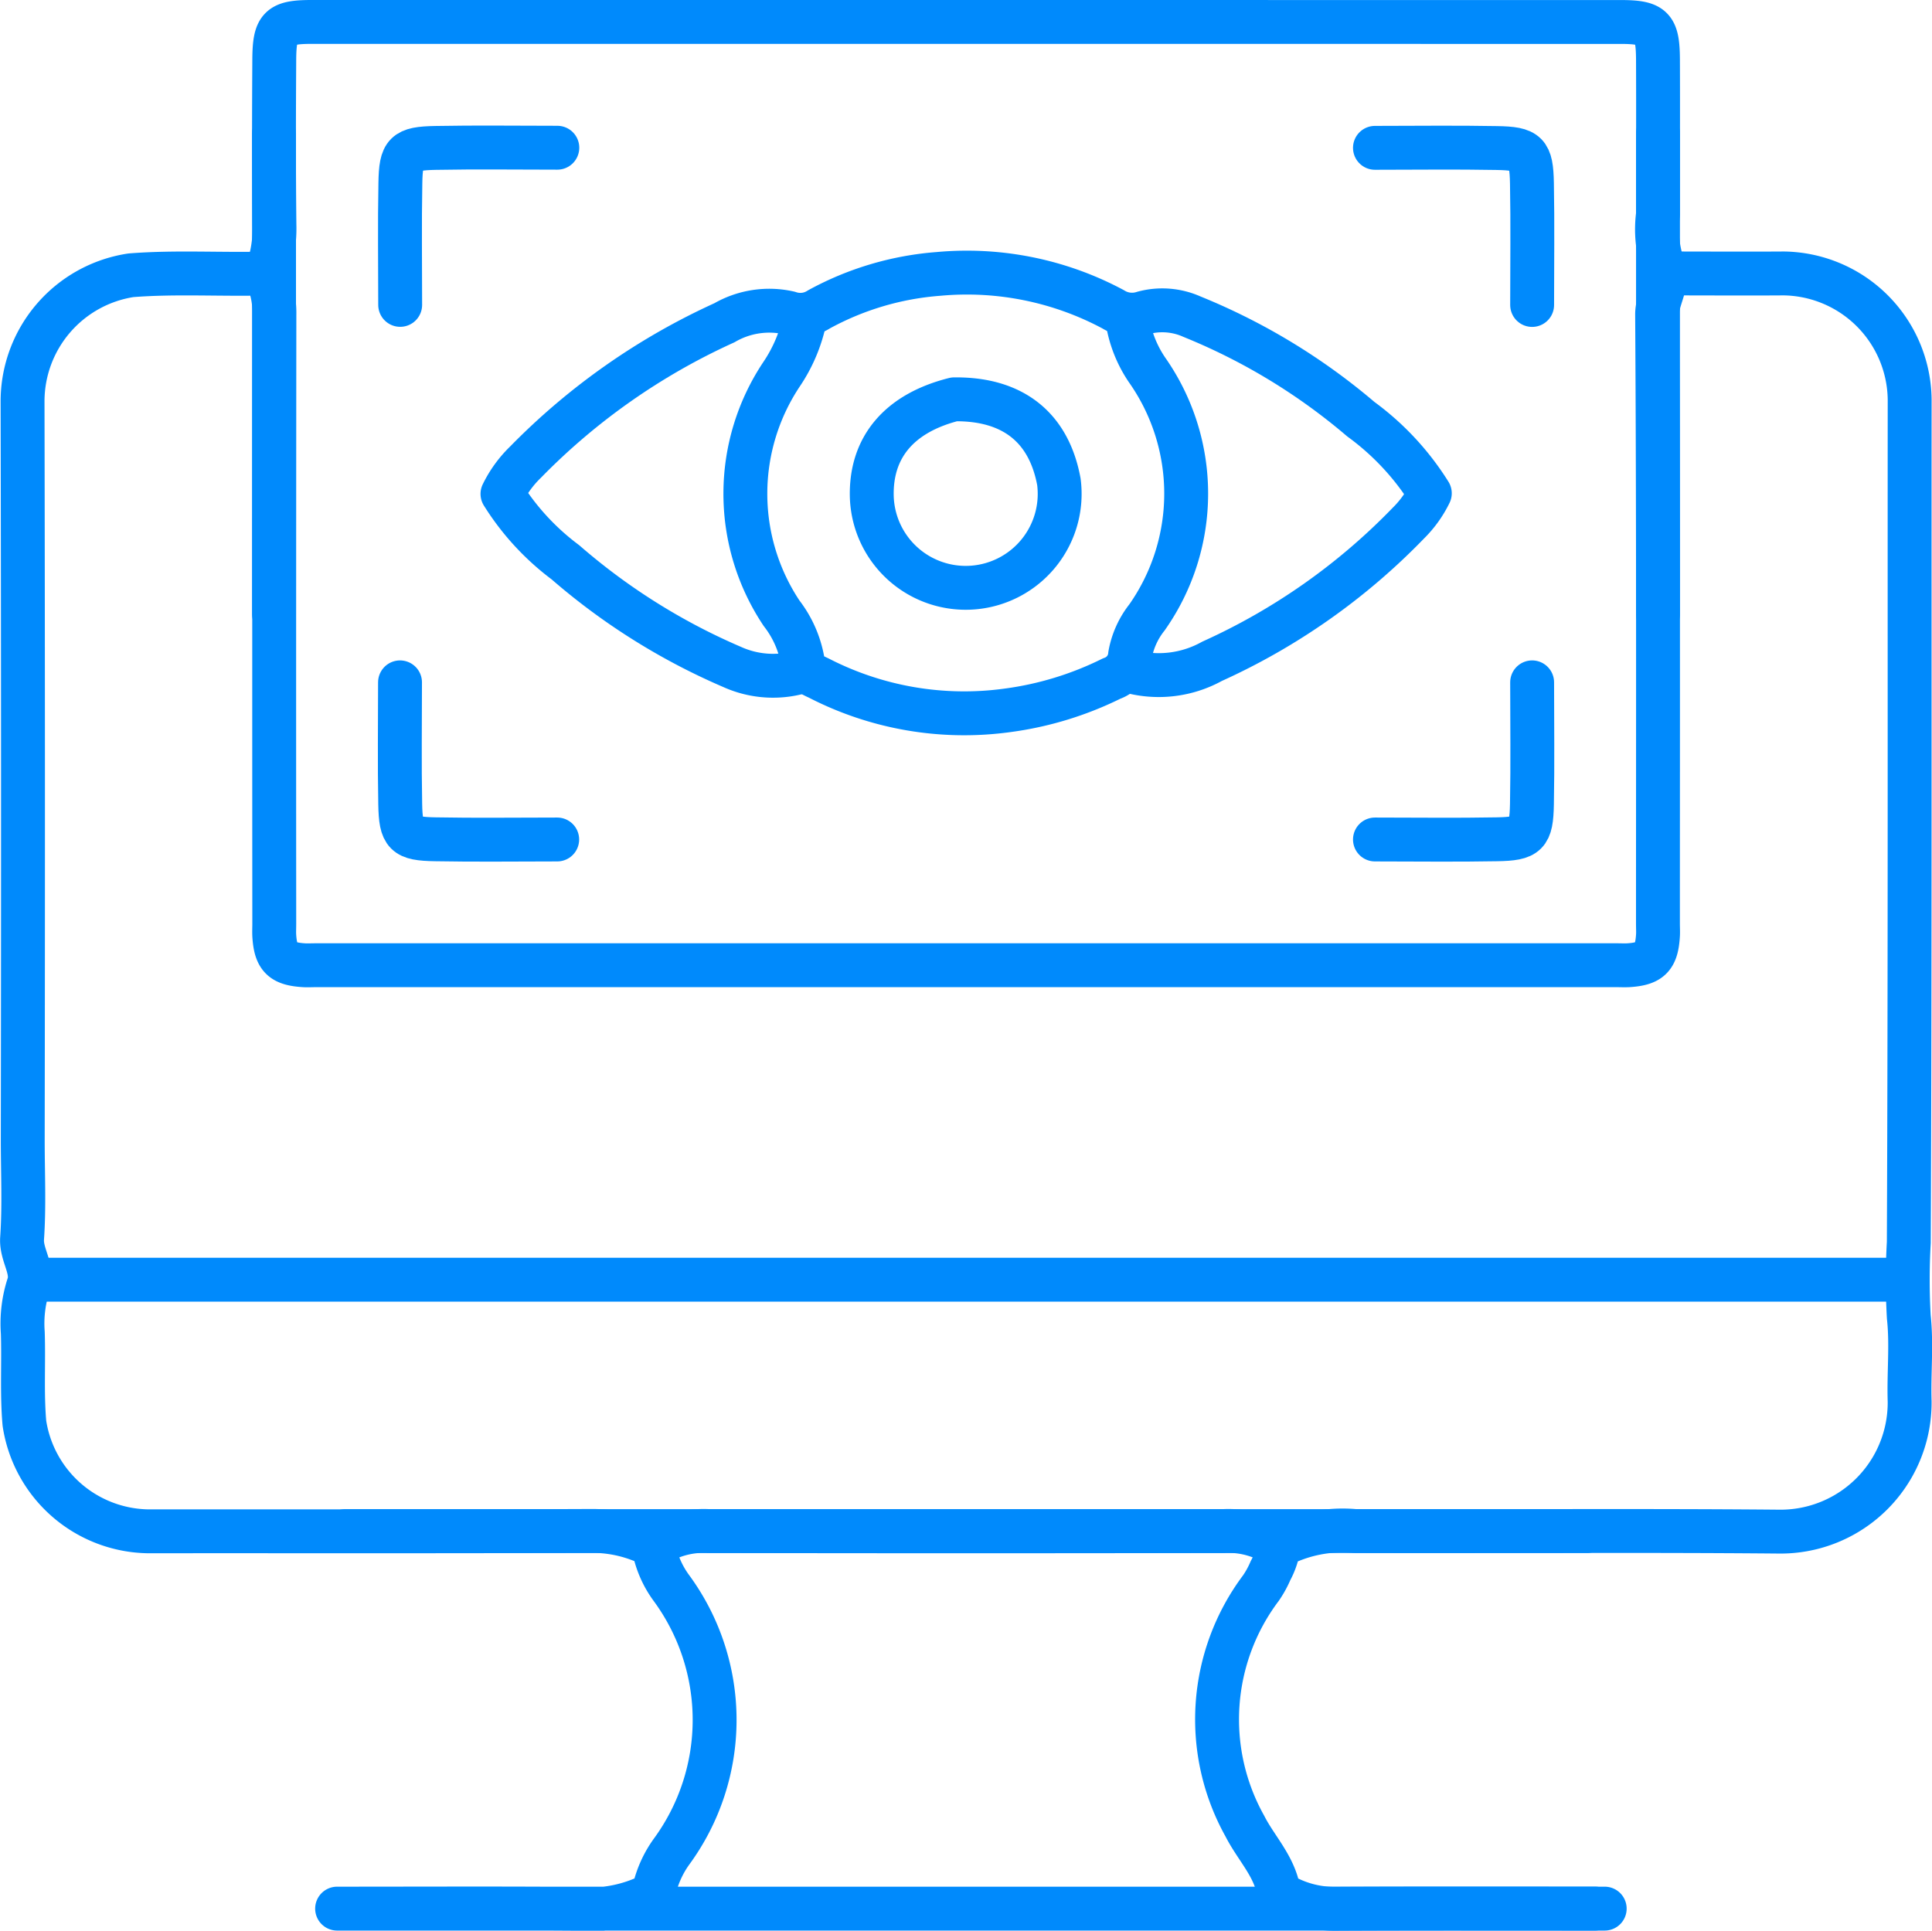 <svg xmlns="http://www.w3.org/2000/svg" width="88.046" height="88" viewBox="0 0 88.046 88">
  <g id="Visual_Impact" data-name="Visual Impact" transform="translate(-2149.798 -290)">
    <path id="Path_3282" data-name="Path 3282" d="M12.14,12.555a4.154,4.154,0,0,1,.366,1.791Q12.49,28.23,12.5,42.114c0,.179-.01.359,0,.537.064.987.355,1.278,1.342,1.342.178.012.358,0,.537,0h59.3c.179,0,.359.01.537,0,.987-.064,1.278-.355,1.342-1.342.012-.178,0-.358,0-.537,0-9.256.021-18.512-.038-27.767-.006-.806.629-1.488.233-2.337a5.2,5.2,0,0,1-.194-2.232c0-2.358.01-4.717,0-7.076-.01-1.46-.239-1.7-1.7-1.7Q44.028,1,14.2,1c-1.459,0-1.689.238-1.7,1.7-.015,2.508-.021,5.016.007,7.524a5.824,5.824,0,0,1-.369,2.239" transform="translate(2149.797 290)" fill="none" stroke="#008AFC" stroke-linecap="round" stroke-linejoin="round" stroke-width="2"/>
    <line id="Line_1073" data-name="Line 1073" x1="85.138" transform="translate(2151.278 348.326)" fill="none" stroke="#008AFC" stroke-linecap="round" stroke-linejoin="round" stroke-width="2"/>
    <path id="Path_3283" data-name="Path 3283" d="M12.1,12.466c-2.045.054-4.09-.08-6.136.081a5.815,5.815,0,0,0-4.935,5.741q.035,16.839.009,33.679c0,1.493.072,2.991-.03,4.477-.052.767.548,1.415.286,2.147a5.686,5.686,0,0,0-.254,2.154c.045,1.373-.047,2.745.073,4.122a5.792,5.792,0,0,0,5.657,4.927c6.748-.007,13.5.012,20.244-.018a6.077,6.077,0,0,1,2.765.677,4.56,4.56,0,0,0,.824,1.932,10.16,10.16,0,0,1,0,12.011,4.87,4.87,0,0,0-.828,1.92A6.243,6.243,0,0,1,26.292,87c-3.642-.027-7.285-.009-10.928-.009H73.131" transform="translate(2149.797 290)" fill="none" stroke="#008AFC" stroke-linecap="round" stroke-linejoin="round" stroke-width="2"/>
    <path id="Path_3284" data-name="Path 3284" d="M72.69,86.989c-3.971,0-7.942-.011-11.913.01a4.81,4.81,0,0,1-2.156-.534c-.156-.074-.316-.074-.353-.282-.2-1.142-1.032-1.961-1.534-2.95a9.966,9.966,0,0,1,.726-10.846,4.5,4.5,0,0,0,.444-.807,3.292,3.292,0,0,0,.369-1.107,6.279,6.279,0,0,1,3.489-.691c6.449.02,12.9-.032,19.348.026a5.883,5.883,0,0,0,5.918-5.929c-.042-1.282.1-2.579-.038-3.848a30.022,30.022,0,0,1,0-3.407c.056-12.808.03-25.617.039-38.426a5.816,5.816,0,0,0-5.736-5.735c-1.762.012-3.523,0-5.285,0" transform="translate(2149.797 290)" fill="none" stroke="#008AFC" stroke-linecap="round" stroke-linejoin="round" stroke-width="2"/>
    <path id="Path_3285" data-name="Path 3285" d="M58.18,70.419a4.062,4.062,0,0,0-2.418-.636q-11.735.022-23.468,0a4.057,4.057,0,0,0-2.419.635" transform="translate(2149.797 290)" fill="none" stroke="#008AFC" stroke-linecap="round" stroke-linejoin="round" stroke-width="2"/>
    <path id="Path_3286" data-name="Path 3286" d="M36.682,14.526a7.006,7.006,0,0,1-1.056,2.52,9.815,9.815,0,0,0-.005,10.907,4.929,4.929,0,0,1,.958,2.16c.041.5.423.644.736.792a14.468,14.468,0,0,0,8.6,1.471,15.166,15.166,0,0,0,4.748-1.45,1.24,1.24,0,0,0,.839-1.079,3.839,3.839,0,0,1,.769-1.706,9.805,9.805,0,0,0,0-11.287,5.548,5.548,0,0,1-.9-2.328" transform="translate(2149.797 290)" fill="none" stroke="#008AFC" stroke-linecap="round" stroke-linejoin="round" stroke-width="2"/>
    <path id="Path_3287" data-name="Path 3287" d="M51.372,30.559a5.006,5.006,0,0,0,3.865-.418,29.111,29.111,0,0,0,8.949-6.3,4.958,4.958,0,0,0,.975-1.358,12.154,12.154,0,0,0-3.144-3.378,28.144,28.144,0,0,0-7.691-4.67,3.309,3.309,0,0,0-2.234-.172,1.633,1.633,0,0,1-1.361-.165,14.113,14.113,0,0,0-7.956-1.614A13.441,13.441,0,0,0,37.323,14.1a1.563,1.563,0,0,1-1.36.163,4.078,4.078,0,0,0-2.949.448,30.051,30.051,0,0,0-9.057,6.345A5.157,5.157,0,0,0,22.9,22.511a11.462,11.462,0,0,0,2.866,3.115,29.067,29.067,0,0,0,7.6,4.772,4.531,4.531,0,0,0,3.322.161" transform="translate(2149.797 290)" fill="none" stroke="#008AFC" stroke-linecap="round" stroke-linejoin="round" stroke-width="2"/>
    <path id="Path_3288" data-name="Path 3288" d="M25.4,6.733c-1.851,0-3.7-.026-5.553.009-1.386.026-1.578.218-1.6,1.6-.035,1.851-.009,3.7-.009,5.554" transform="translate(2149.797 290)" fill="none" stroke="#008AFC" stroke-linecap="round" stroke-linejoin="round" stroke-width="2"/>
    <path id="Path_3289" data-name="Path 3289" d="M69.824,13.9c0-1.851.026-3.7-.009-5.553-.026-1.386-.218-1.578-1.6-1.6-1.851-.035-3.7-.009-5.554-.009" transform="translate(2149.797 290)" fill="none" stroke="#008AFC" stroke-linecap="round" stroke-linejoin="round" stroke-width="2"/>
    <path id="Path_3290" data-name="Path 3290" d="M18.231,31.1c0,1.851-.026,3.7.009,5.553.026,1.386.218,1.578,1.6,1.6,1.851.035,3.7.009,5.554.009" transform="translate(2149.797 290)" fill="none" stroke="#008AFC" stroke-linecap="round" stroke-linejoin="round" stroke-width="2"/>
    <path id="Path_3291" data-name="Path 3291" d="M69.824,31.1c0,1.851.026,3.7-.009,5.553-.026,1.386-.218,1.578-1.6,1.6-1.851.035-3.7.009-5.554.009" transform="translate(2149.797 290)" fill="none" stroke="#008AFC" stroke-linecap="round" stroke-linejoin="round" stroke-width="2"/>
    <path id="Path_3292" data-name="Path 3292" d="M43.49,18.2c-2.506.629-3.833,2.191-3.758,4.478a4.282,4.282,0,1,0,8.525-.72c-.446-2.418-2.026-3.758-4.677-3.758" transform="translate(2149.797 290)" fill="none" stroke="#008AFC" stroke-linecap="round" stroke-linejoin="round" stroke-width="2"/>
    <line id="Line_1074" data-name="Line 1074" x2="56.568" transform="translate(2165.542 359.783)" fill="none" stroke="#008AFC" stroke-linecap="round" stroke-linejoin="round" stroke-width="2"/>
    <line id="Line_1075" data-name="Line 1075" y2="21.918" transform="translate(2162.287 296.076)" fill="none" stroke="#008AFC" stroke-linecap="round" stroke-linejoin="round" stroke-width="2"/>
    <line id="Line_1076" data-name="Line 1076" y2="21.918" transform="translate(2225.357 296.076)" fill="none" stroke="#008AFC" stroke-linecap="round" stroke-linejoin="round" stroke-width="2"/>
  </g>
</svg>
